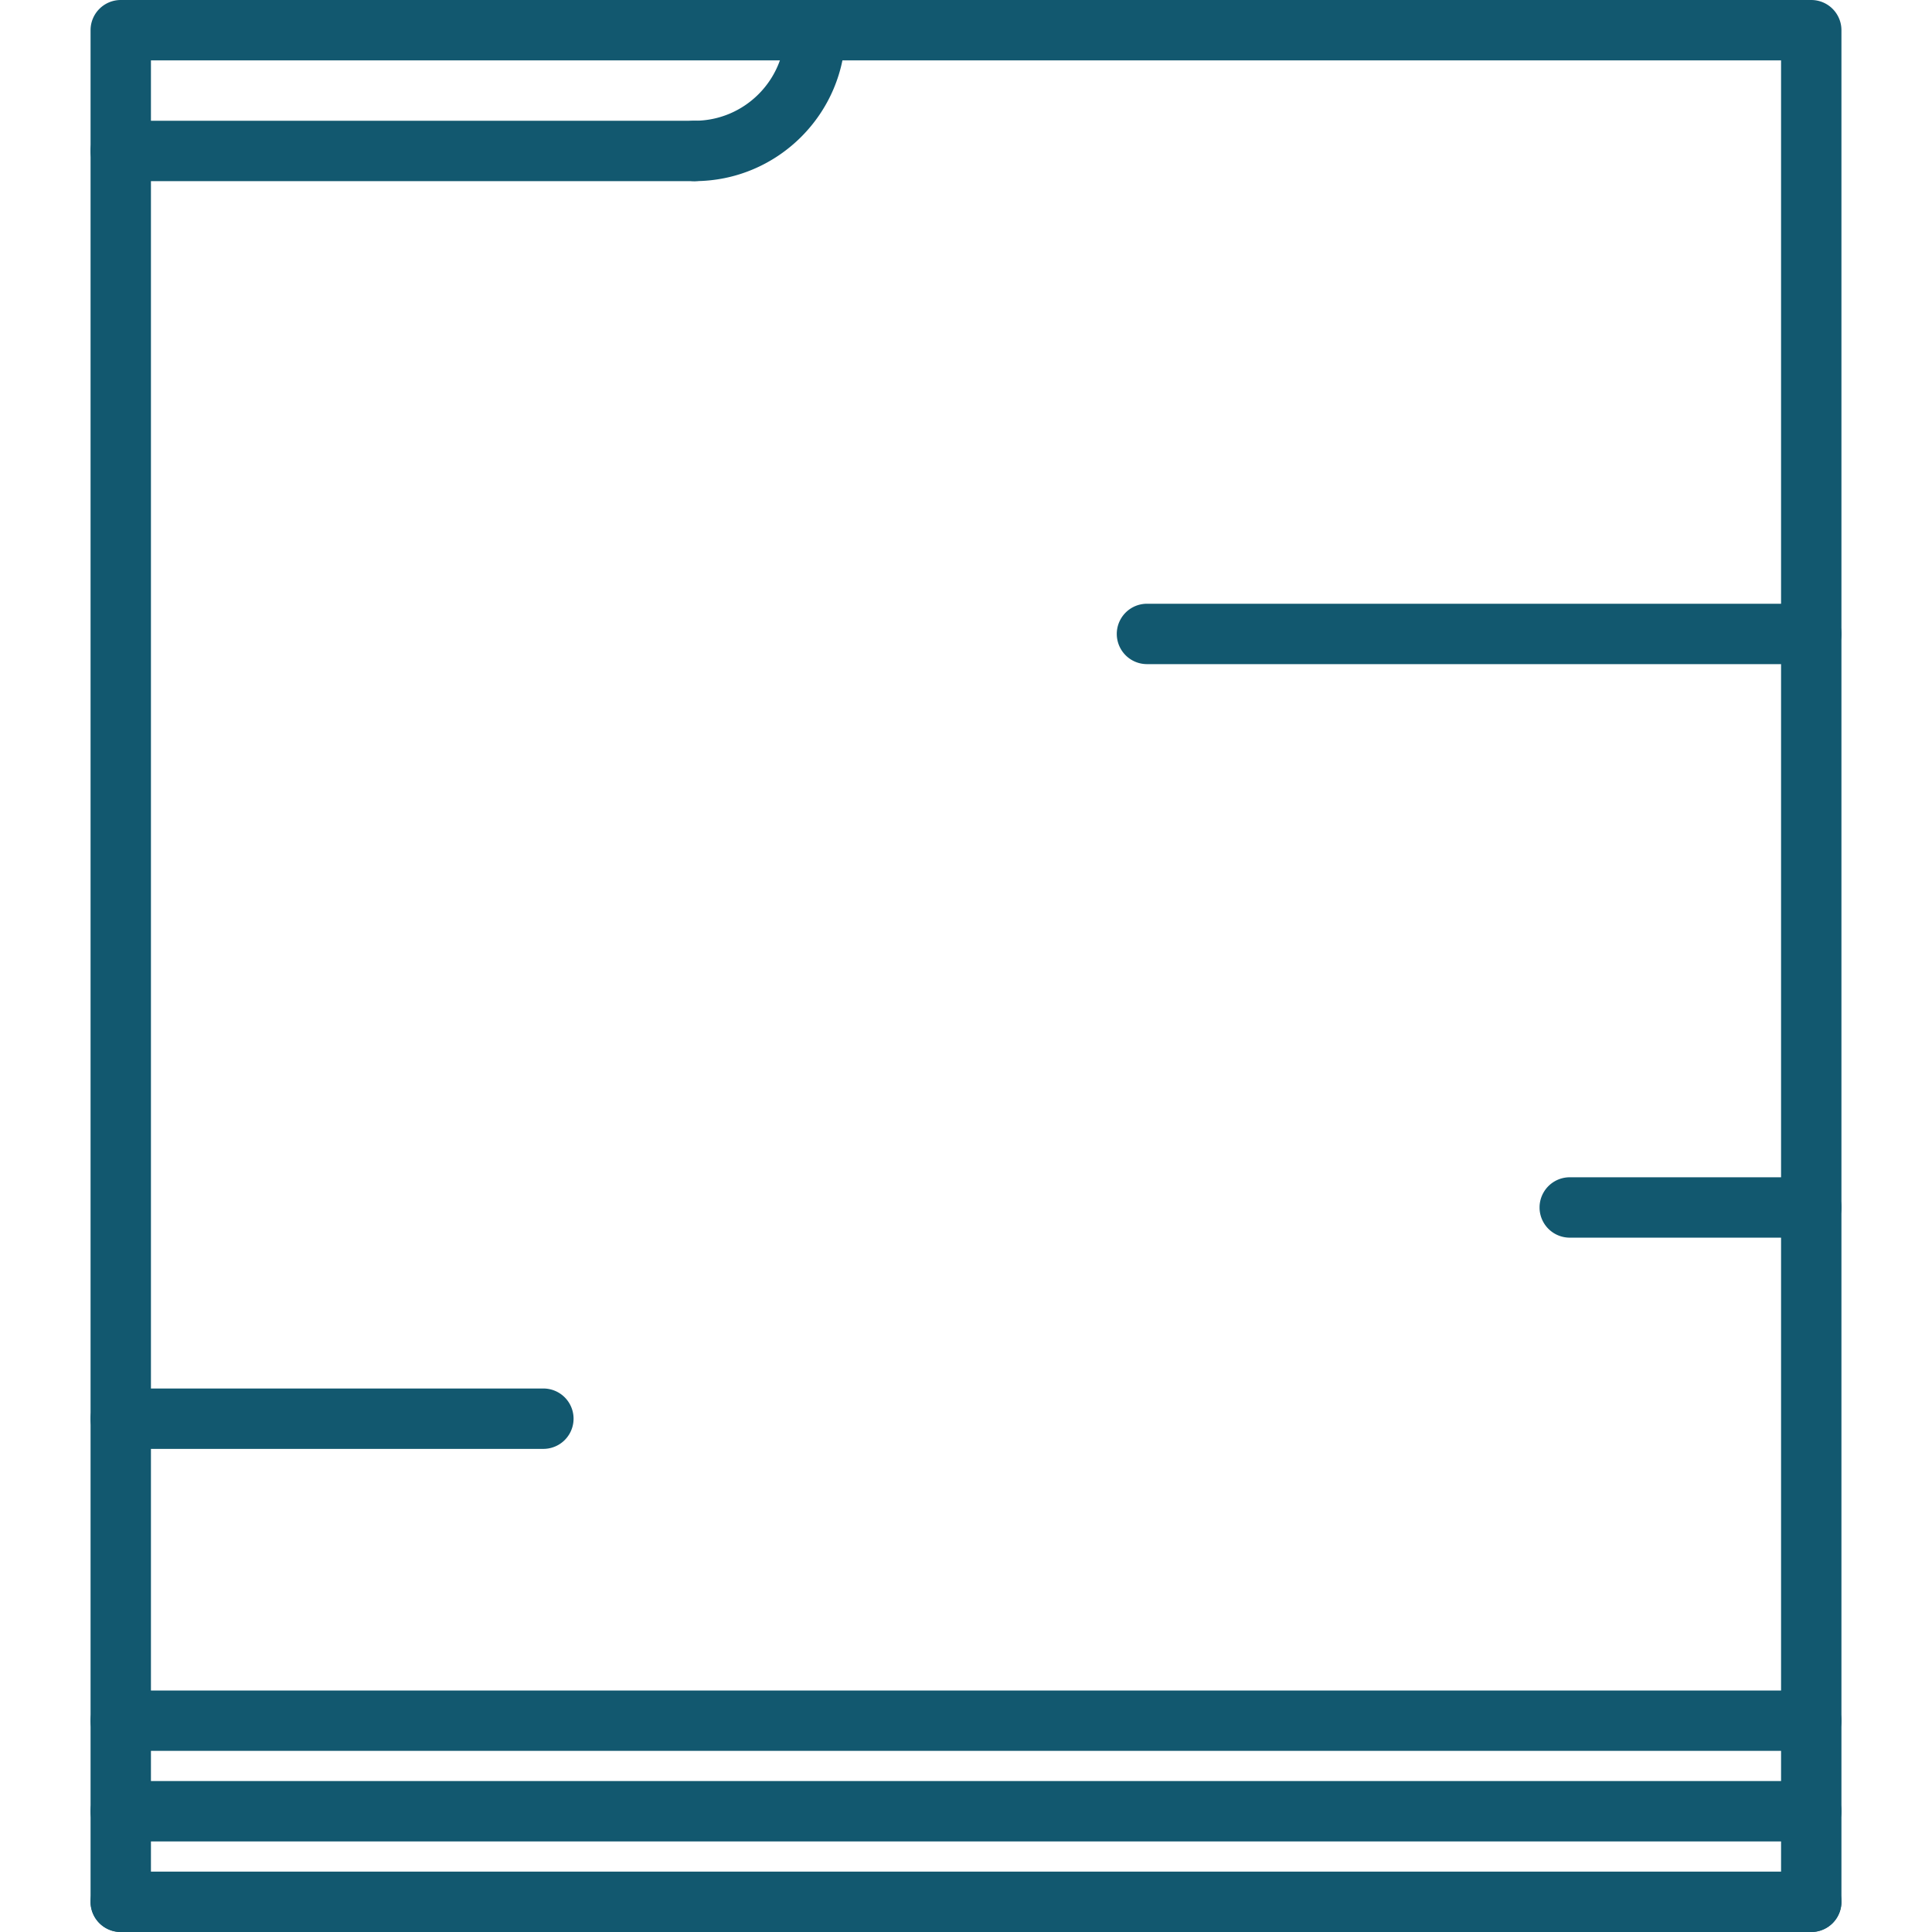 <svg xmlns="http://www.w3.org/2000/svg" xmlns:xlink="http://www.w3.org/1999/xlink" width="512" height="512" x="0" y="0" viewBox="0 0 64 64" style="enable-background:new 0 0 512 512" xml:space="preserve" class="">  <g>    <path d="M60 58H4a1 1 0 0 1-1-1V1a1 1 0 0 1 1-1h56a1 1 0 0 1 1 1v56a1 1 0 0 1-1 1zM5 56h54V2H5z" fill="#12586f" opacity="1" class=""></path>    <path d="M4 64a1 1 0 0 1-1-1v-6a1 1 0 1 1 2 0v6a1 1 0 0 1-1 1z" fill="#12586f" opacity="1" class=""></path>    <path d="M60 64H4a1 1 0 1 1 0-2h56a1 1 0 1 1 0 2zM60 61H4a1 1 0 1 1 0-2h56a1 1 0 1 1 0 2z" fill="#12586f" opacity="1" class=""></path>    <path d="M60 64a1 1 0 0 1-1-1v-6a1 1 0 1 1 2 0v6a1 1 0 0 1-1 1zM18 47.996H4a1 1 0 1 1 0-2h14a1 1 0 1 1 0 2zM60 22H37.995a1 1 0 1 1 0-2H60a1 1 0 1 1 0 2zM23.007 6a1 1 0 1 1 0-2c1.654 0 3-1.346 3-3a1 1 0 1 1 2 0c0 2.757-2.243 5-5 5z" fill="#12586f" opacity="1" class=""></path>    <path d="M23.007 6H4a1 1 0 1 1 0-2h19.007a1 1 0 1 1 0 2zM60 40.999h-8a1 1 0 1 1 0-2h8a1 1 0 1 1 0 2z" fill="#12586f" opacity="1" class=""></path>  </g></svg>